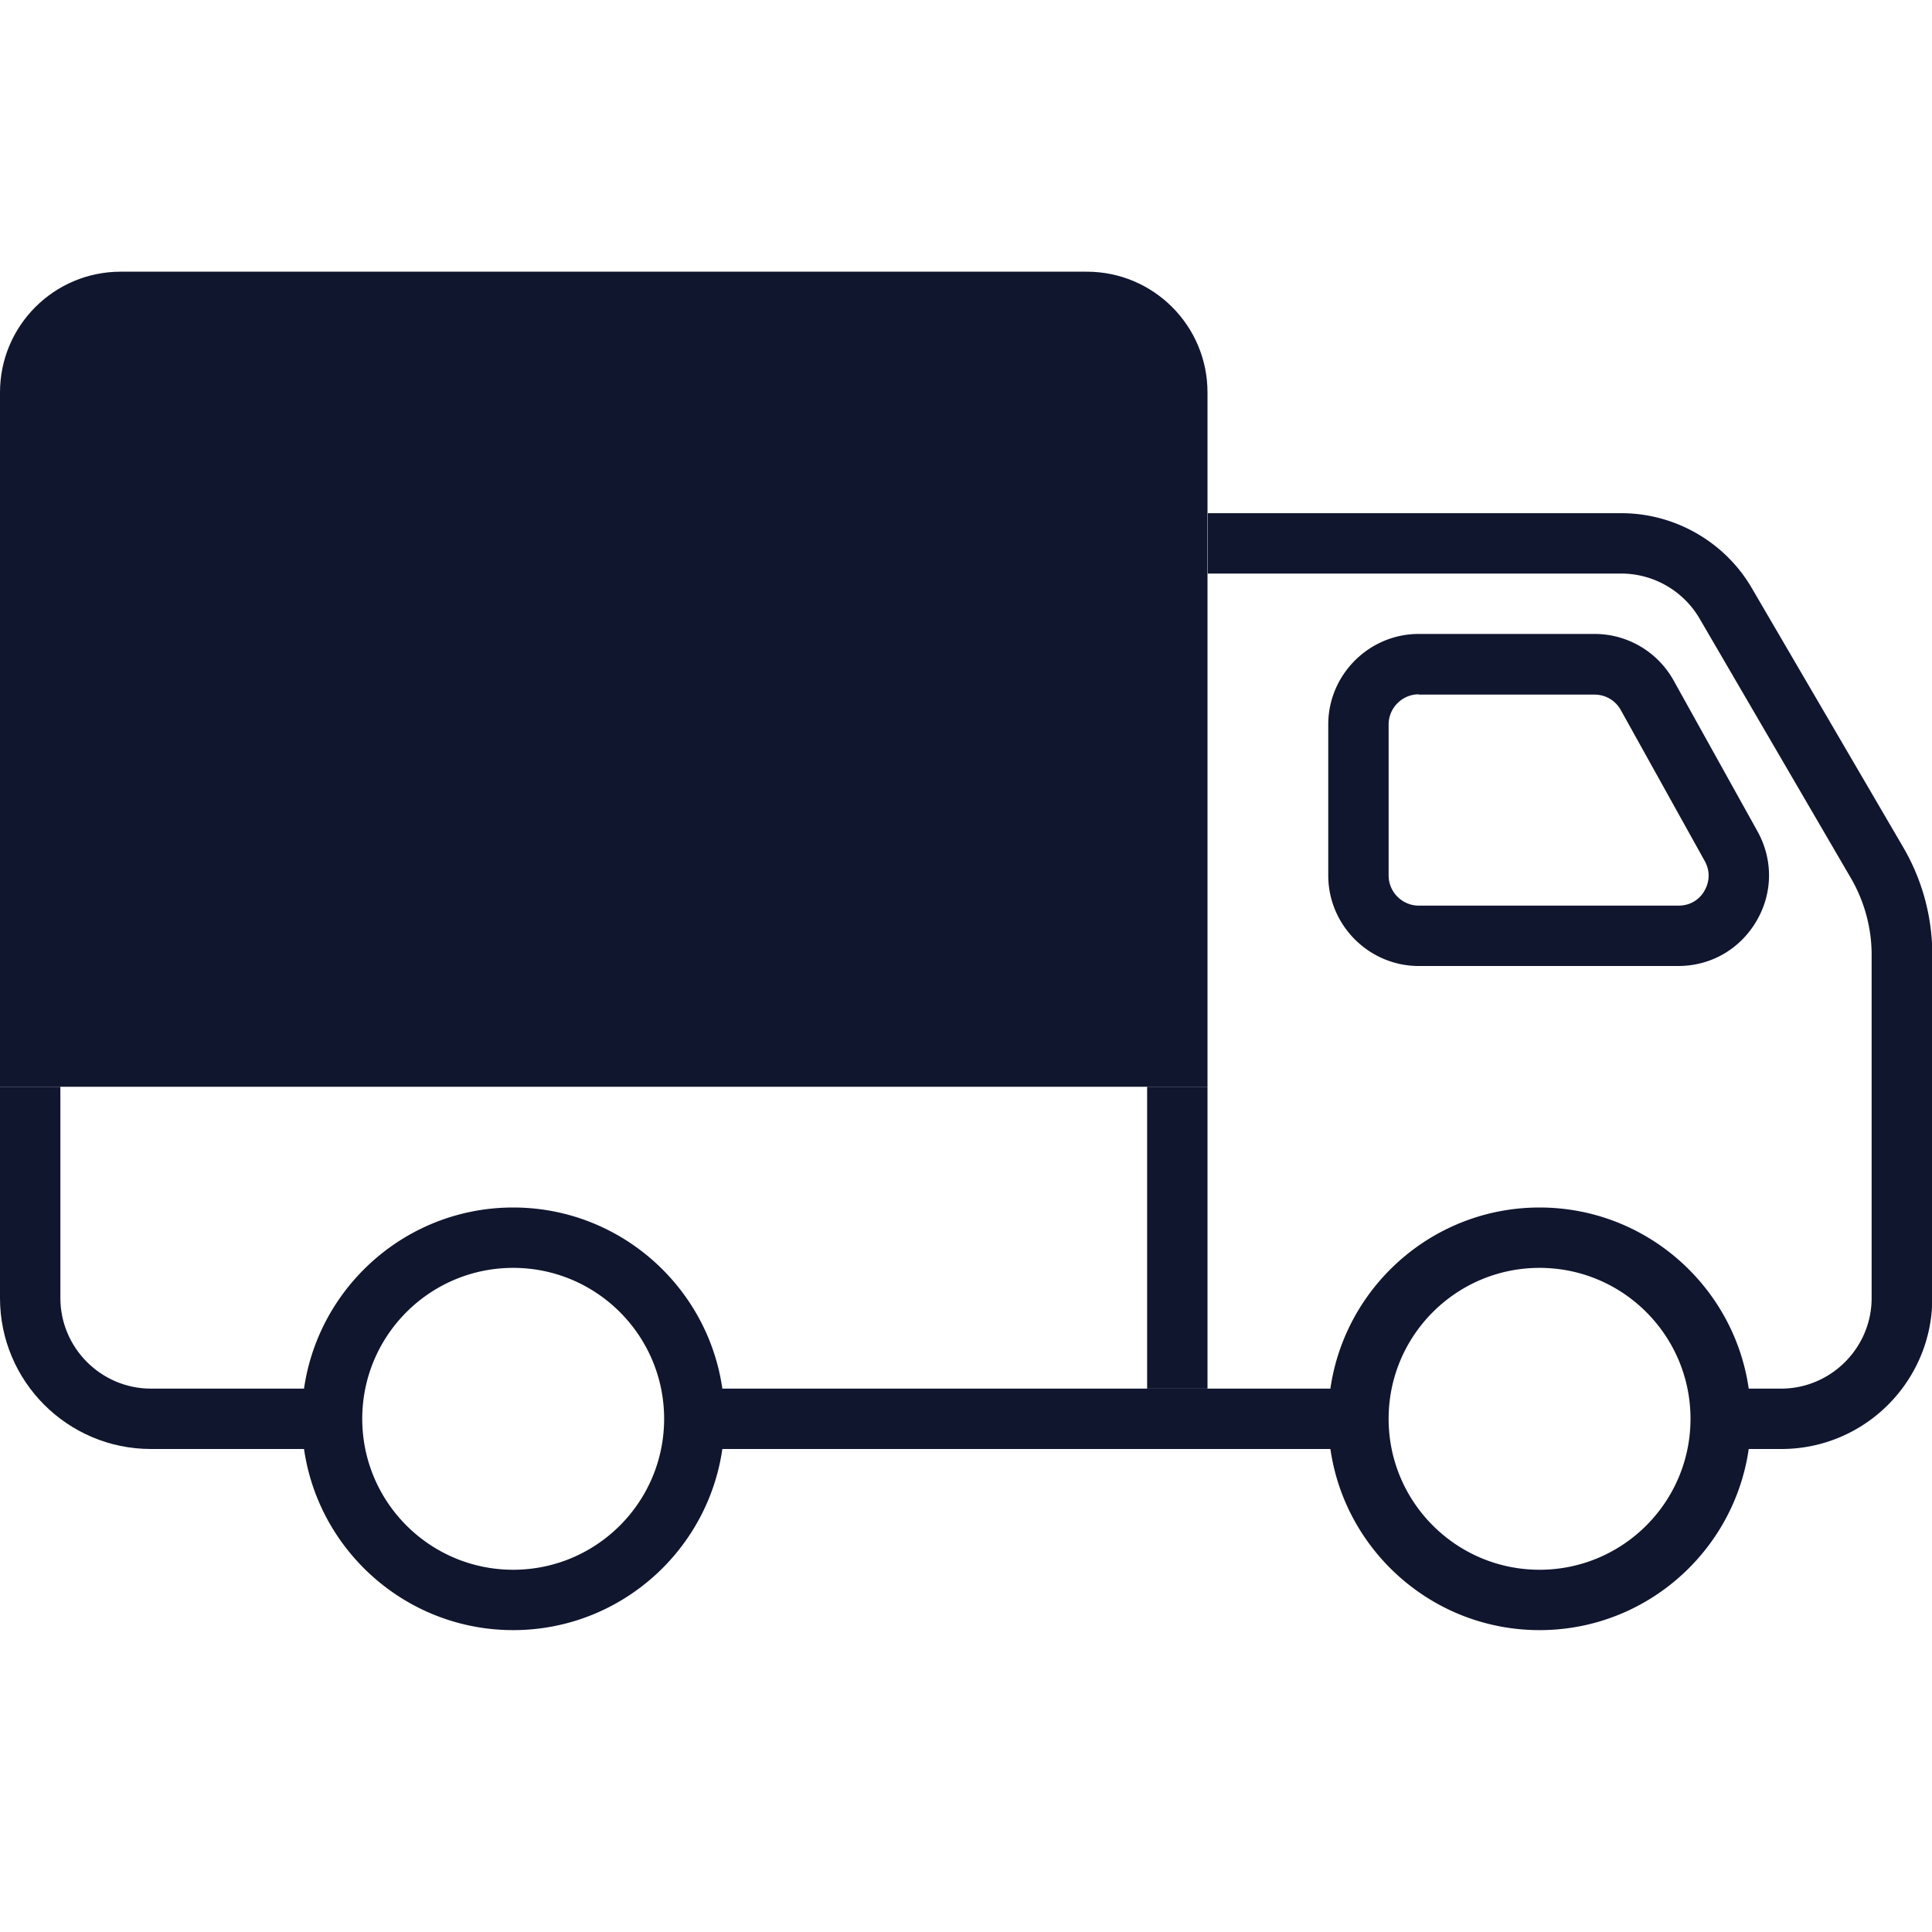 <?xml version="1.0" encoding="UTF-8"?>
<svg xmlns="http://www.w3.org/2000/svg" viewBox="0 0 64 64">
  <path d="M11 48H5c-2.76 0-5-2.24-5-5v-7h2v7c0 1.65 1.35 3 3 3h6zM23 46h22v2H23z" style="fill:#11162f"></path>
  <path d="M59 48h-2v-2h2c1.65 0 3-1.35 3-3V31.62c0-.88-.24-1.76-.68-2.52l-5.02-8.61A3.01 3.01 0 0 0 53.71 19h-13.7v-2h13.7c1.77 0 3.43.95 4.32 2.48l5.03 8.61c.62 1.07.95 2.29.95 3.53V43c0 2.76-2.24 5-5 5Zm-42 6c-3.86 0-7-3.14-7-7s3.14-7 7-7 7 3.14 7 7-3.14 7-7 7m0-12c-2.76 0-5 2.24-5 5s2.24 5 5 5 5-2.24 5-5-2.24-5-5-5" style="fill:#11162f"></path>
  <path d="M51 54c-3.86 0-7-3.14-7-7s3.14-7 7-7 7 3.14 7 7-3.14 7-7 7m0-12c-2.76 0-5 2.24-5 5s2.24 5 5 5 5-2.24 5-5-2.24-5-5-5m4.6-10H47c-1.65 0-3-1.35-3-3v-5c0-1.65 1.35-3 3-3h5.82c1.09 0 2.09.59 2.62 1.54l2.78 5c.52.94.51 2.05-.04 2.98S56.67 32 55.59 32ZM47 23c-.55 0-1 .45-1 1v5c0 .55.45 1 1 1h8.6c.52 0 .78-.34.86-.49.09-.15.26-.54.01-.99l-2.78-5a.99.99 0 0 0-.87-.51H47Z" style="fill:#11162f"></path>
  <path fill="#c81240" d="M4 9h32c2.21 0 4 1.79 4 4v23H0V13c0-2.21 1.79-4 4-4" style="fill:#11162f"></path>
  <path d="M38 36h2v10h-2z" style="fill:#11162f"></path>
</svg>
